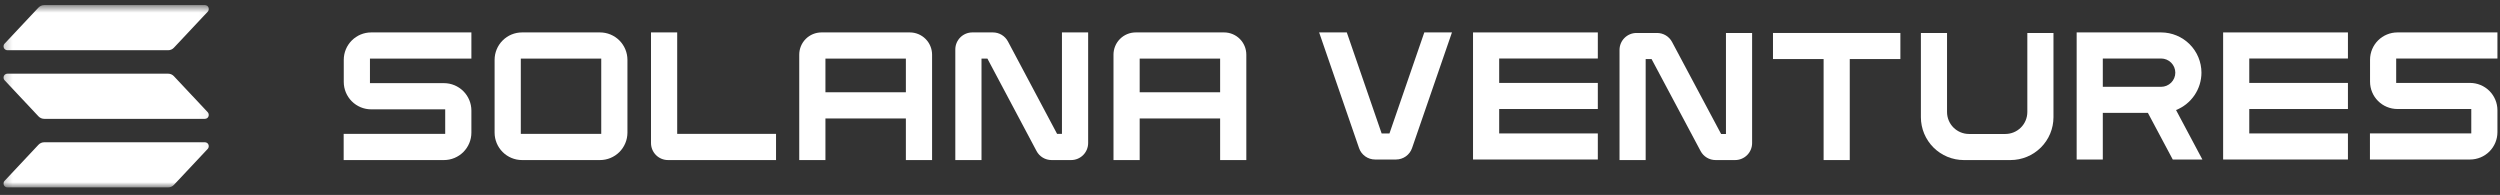 <svg width="295" height="23" viewBox="0 0 295 23" fill="none" xmlns="http://www.w3.org/2000/svg">
<rect x="0" y="0" width="295" height="23" fill="#333333" stroke="none"/>
<path d="M43.797 12.902H52.534V15.796H40.553V18.887H52.391C53.248 18.886 54.07 18.545 54.676 17.939C55.282 17.332 55.623 16.511 55.624 15.653V13.045C55.623 12.188 55.282 11.366 54.676 10.76C54.07 10.153 53.248 9.813 52.391 9.811H43.654V6.918H55.624V3.826H43.797C42.94 3.827 42.118 4.168 41.512 4.774C40.906 5.38 40.565 6.202 40.564 7.059V9.669C40.565 10.526 40.906 11.348 41.512 11.954C42.118 12.56 42.94 12.901 43.797 12.902Z" fill="white"/>
<path d="M70.804 3.826H61.597C60.74 3.827 59.918 4.168 59.312 4.774C58.705 5.38 58.364 6.202 58.363 7.059V15.653C58.364 16.511 58.705 17.332 59.312 17.939C59.918 18.545 60.74 18.886 61.597 18.887H70.804C71.661 18.886 72.483 18.545 73.089 17.939C73.695 17.332 74.036 16.511 74.038 15.653V7.059C74.036 6.202 73.695 5.381 73.089 4.774C72.483 4.168 71.661 3.827 70.804 3.826ZM70.947 6.917V15.796H61.455V6.917H70.947Z" fill="white"/>
<path d="M78.824 18.887H91.572V15.796H79.909V3.826H76.818V16.881C76.819 17.413 77.03 17.923 77.406 18.299C77.782 18.675 78.292 18.886 78.824 18.887Z" fill="white"/>
<path d="M107.364 3.826H96.93C96.235 3.827 95.57 4.103 95.078 4.594C94.587 5.085 94.311 5.751 94.311 6.446V18.887H97.401V13.976H106.893V18.887H109.985V6.446C109.984 5.751 109.707 5.085 109.216 4.594C108.725 4.103 108.059 3.827 107.364 3.826ZM106.893 6.917V10.886H97.401V6.917H106.893Z" fill="white"/>
<path d="M125.31 15.796H124.735L118.936 4.89C118.765 4.569 118.51 4.3 118.198 4.112C117.886 3.925 117.529 3.826 117.165 3.826H114.732C114.2 3.827 113.691 4.038 113.314 4.415C112.938 4.791 112.727 5.301 112.727 5.832V18.887H115.818V6.917H116.515L122.312 17.823C122.482 18.144 122.738 18.413 123.05 18.601C123.361 18.788 123.719 18.887 124.083 18.887H126.395C126.927 18.886 127.437 18.675 127.813 18.299C128.189 17.923 128.4 17.413 128.401 16.881V3.826H125.31V15.796Z" fill="white"/>
<path d="M144.446 3.826H134.011C133.317 3.827 132.651 4.103 132.16 4.594C131.669 5.085 131.392 5.751 131.392 6.446V18.887H134.482V13.976H143.975V18.887H147.066V6.446C147.065 5.751 146.789 5.085 146.298 4.594C145.807 4.103 145.141 3.827 144.446 3.826ZM143.975 6.917V10.886H134.482V6.917H143.975Z" fill="white"/>
<path d="M163.957 15.745H163.033L158.922 3.826H155.658L160.368 17.476C160.503 17.869 160.759 18.209 161.098 18.451C161.437 18.692 161.843 18.822 162.26 18.822H164.729C165.146 18.822 165.552 18.692 165.891 18.451C166.231 18.209 166.486 17.869 166.621 17.476L171.331 3.826H168.068L163.957 15.745Z" fill="white"/>
<path d="M173.817 18.822H188.543V15.745H176.903V12.863H188.543V9.785H176.903V6.904H188.543V3.826H173.817V18.822Z" fill="white"/>
<path d="M203.663 15.809H203.09L197.301 4.95C197.131 4.63 196.877 4.362 196.565 4.175C196.254 3.989 195.897 3.89 195.533 3.891H193.105C192.575 3.891 192.066 4.102 191.691 4.476C191.315 4.851 191.104 5.358 191.104 5.888V18.887H194.189V6.968H194.885L200.671 17.826C200.841 18.147 201.096 18.415 201.407 18.602C201.719 18.789 202.075 18.887 202.439 18.887H204.747C205.278 18.886 205.786 18.675 206.161 18.301C206.537 17.927 206.748 17.419 206.749 16.89V3.891H203.663V15.809Z" fill="white"/>
<path d="M209.212 6.968H215.186V18.887H218.271V6.968H224.245V3.891H209.212V6.968Z" fill="white"/>
<path d="M239.225 13.222C239.224 13.908 238.951 14.566 238.464 15.05C237.978 15.535 237.319 15.808 236.632 15.809H232.343C231.656 15.808 230.997 15.536 230.51 15.05C230.025 14.566 229.751 13.908 229.75 13.222V3.891H226.665V13.833C226.667 15.173 227.201 16.457 228.15 17.405C229.1 18.352 230.387 18.885 231.73 18.887H237.245C238.588 18.885 239.875 18.352 240.825 17.405C241.775 16.458 242.309 15.173 242.31 13.833V3.891H239.225V13.222Z" fill="white"/>
<path d="M259.772 8.574C259.77 7.315 259.268 6.109 258.376 5.219C257.484 4.329 256.275 3.828 255.013 3.826H245.046V18.822H248.131V13.322H253.453L256.385 18.822H259.881L256.772 12.984C257.656 12.632 258.414 12.024 258.949 11.238C259.484 10.452 259.771 9.524 259.772 8.574ZM248.131 6.904H255.013C255.457 6.905 255.881 7.082 256.195 7.395C256.509 7.708 256.686 8.132 256.687 8.574C256.687 9.017 256.51 9.441 256.196 9.754C255.882 10.067 255.457 10.243 255.013 10.244H248.131V6.904Z" fill="white"/>
<path d="M262.329 18.822H277.056V15.745H265.414V12.863H277.056V9.785H265.414V6.904H277.056V3.826H262.329V18.822Z" fill="white"/>
<path d="M282.892 12.863H291.611V15.744H279.653V18.822H291.469C292.325 18.821 293.145 18.481 293.751 17.878C294.355 17.274 294.696 16.456 294.697 15.602V13.005C294.696 12.151 294.355 11.333 293.75 10.729C293.145 10.126 292.325 9.786 291.469 9.785H282.749V6.904H294.697V3.826H282.892C282.036 3.827 281.216 4.167 280.611 4.77C280.006 5.374 279.666 6.192 279.665 7.046V9.643C279.666 10.497 280.006 11.315 280.611 11.918C281.216 12.522 282.036 12.861 282.892 12.863Z" fill="white"/>
<mask id="mask0_997_1503" style="mask-type:luminance" maskUnits="userSpaceOnUse" x="0" y="0" width="25" height="23">
<path d="M24.953 0.6H0.211V22.115H24.953V0.6Z" fill="white"/>
</mask>
<g mask="url(#mask0_997_1503)">
<path d="M24.517 17.563L20.517 21.822C20.43 21.914 20.325 21.988 20.208 22.039C20.092 22.089 19.965 22.115 19.838 22.115H0.88C0.789 22.115 0.701 22.089 0.625 22.04C0.55 21.99 0.49 21.92 0.454 21.838C0.418 21.756 0.407 21.665 0.422 21.576C0.437 21.488 0.478 21.405 0.54 21.34L4.54 17.081C4.627 16.988 4.732 16.915 4.849 16.864C4.966 16.814 5.092 16.788 5.219 16.788H24.177C24.268 16.788 24.357 16.814 24.432 16.863C24.508 16.912 24.567 16.982 24.603 17.065C24.64 17.147 24.651 17.238 24.635 17.327C24.62 17.415 24.579 17.497 24.517 17.563ZM20.517 8.987C20.43 8.895 20.325 8.821 20.208 8.77C20.092 8.72 19.965 8.694 19.838 8.694H0.88C0.789 8.694 0.701 8.72 0.625 8.769C0.55 8.819 0.49 8.889 0.454 8.971C0.418 9.053 0.407 9.144 0.422 9.233C0.437 9.321 0.478 9.404 0.54 9.469L4.54 13.729C4.627 13.822 4.732 13.896 4.849 13.946C4.966 13.996 5.092 14.023 5.219 14.023H24.177C24.268 14.023 24.357 13.996 24.432 13.947C24.508 13.898 24.567 13.828 24.603 13.745C24.64 13.663 24.651 13.572 24.635 13.483C24.62 13.395 24.579 13.313 24.517 13.247L20.517 8.987ZM0.88 5.927H19.838C19.965 5.927 20.092 5.901 20.208 5.851C20.325 5.8 20.43 5.726 20.517 5.634L24.517 1.375C24.579 1.309 24.62 1.227 24.635 1.139C24.651 1.05 24.64 0.959 24.603 0.877C24.567 0.794 24.508 0.724 24.432 0.675C24.357 0.626 24.268 0.6 24.177 0.6H5.219C5.092 0.6 4.966 0.626 4.849 0.676C4.732 0.727 4.627 0.8 4.54 0.893L0.54 5.152C0.478 5.217 0.437 5.3 0.422 5.388C0.406 5.477 0.417 5.568 0.454 5.65C0.49 5.733 0.549 5.803 0.625 5.852C0.701 5.902 0.789 5.927 0.88 5.927Z" fill="white"/>
</g>
</svg>
